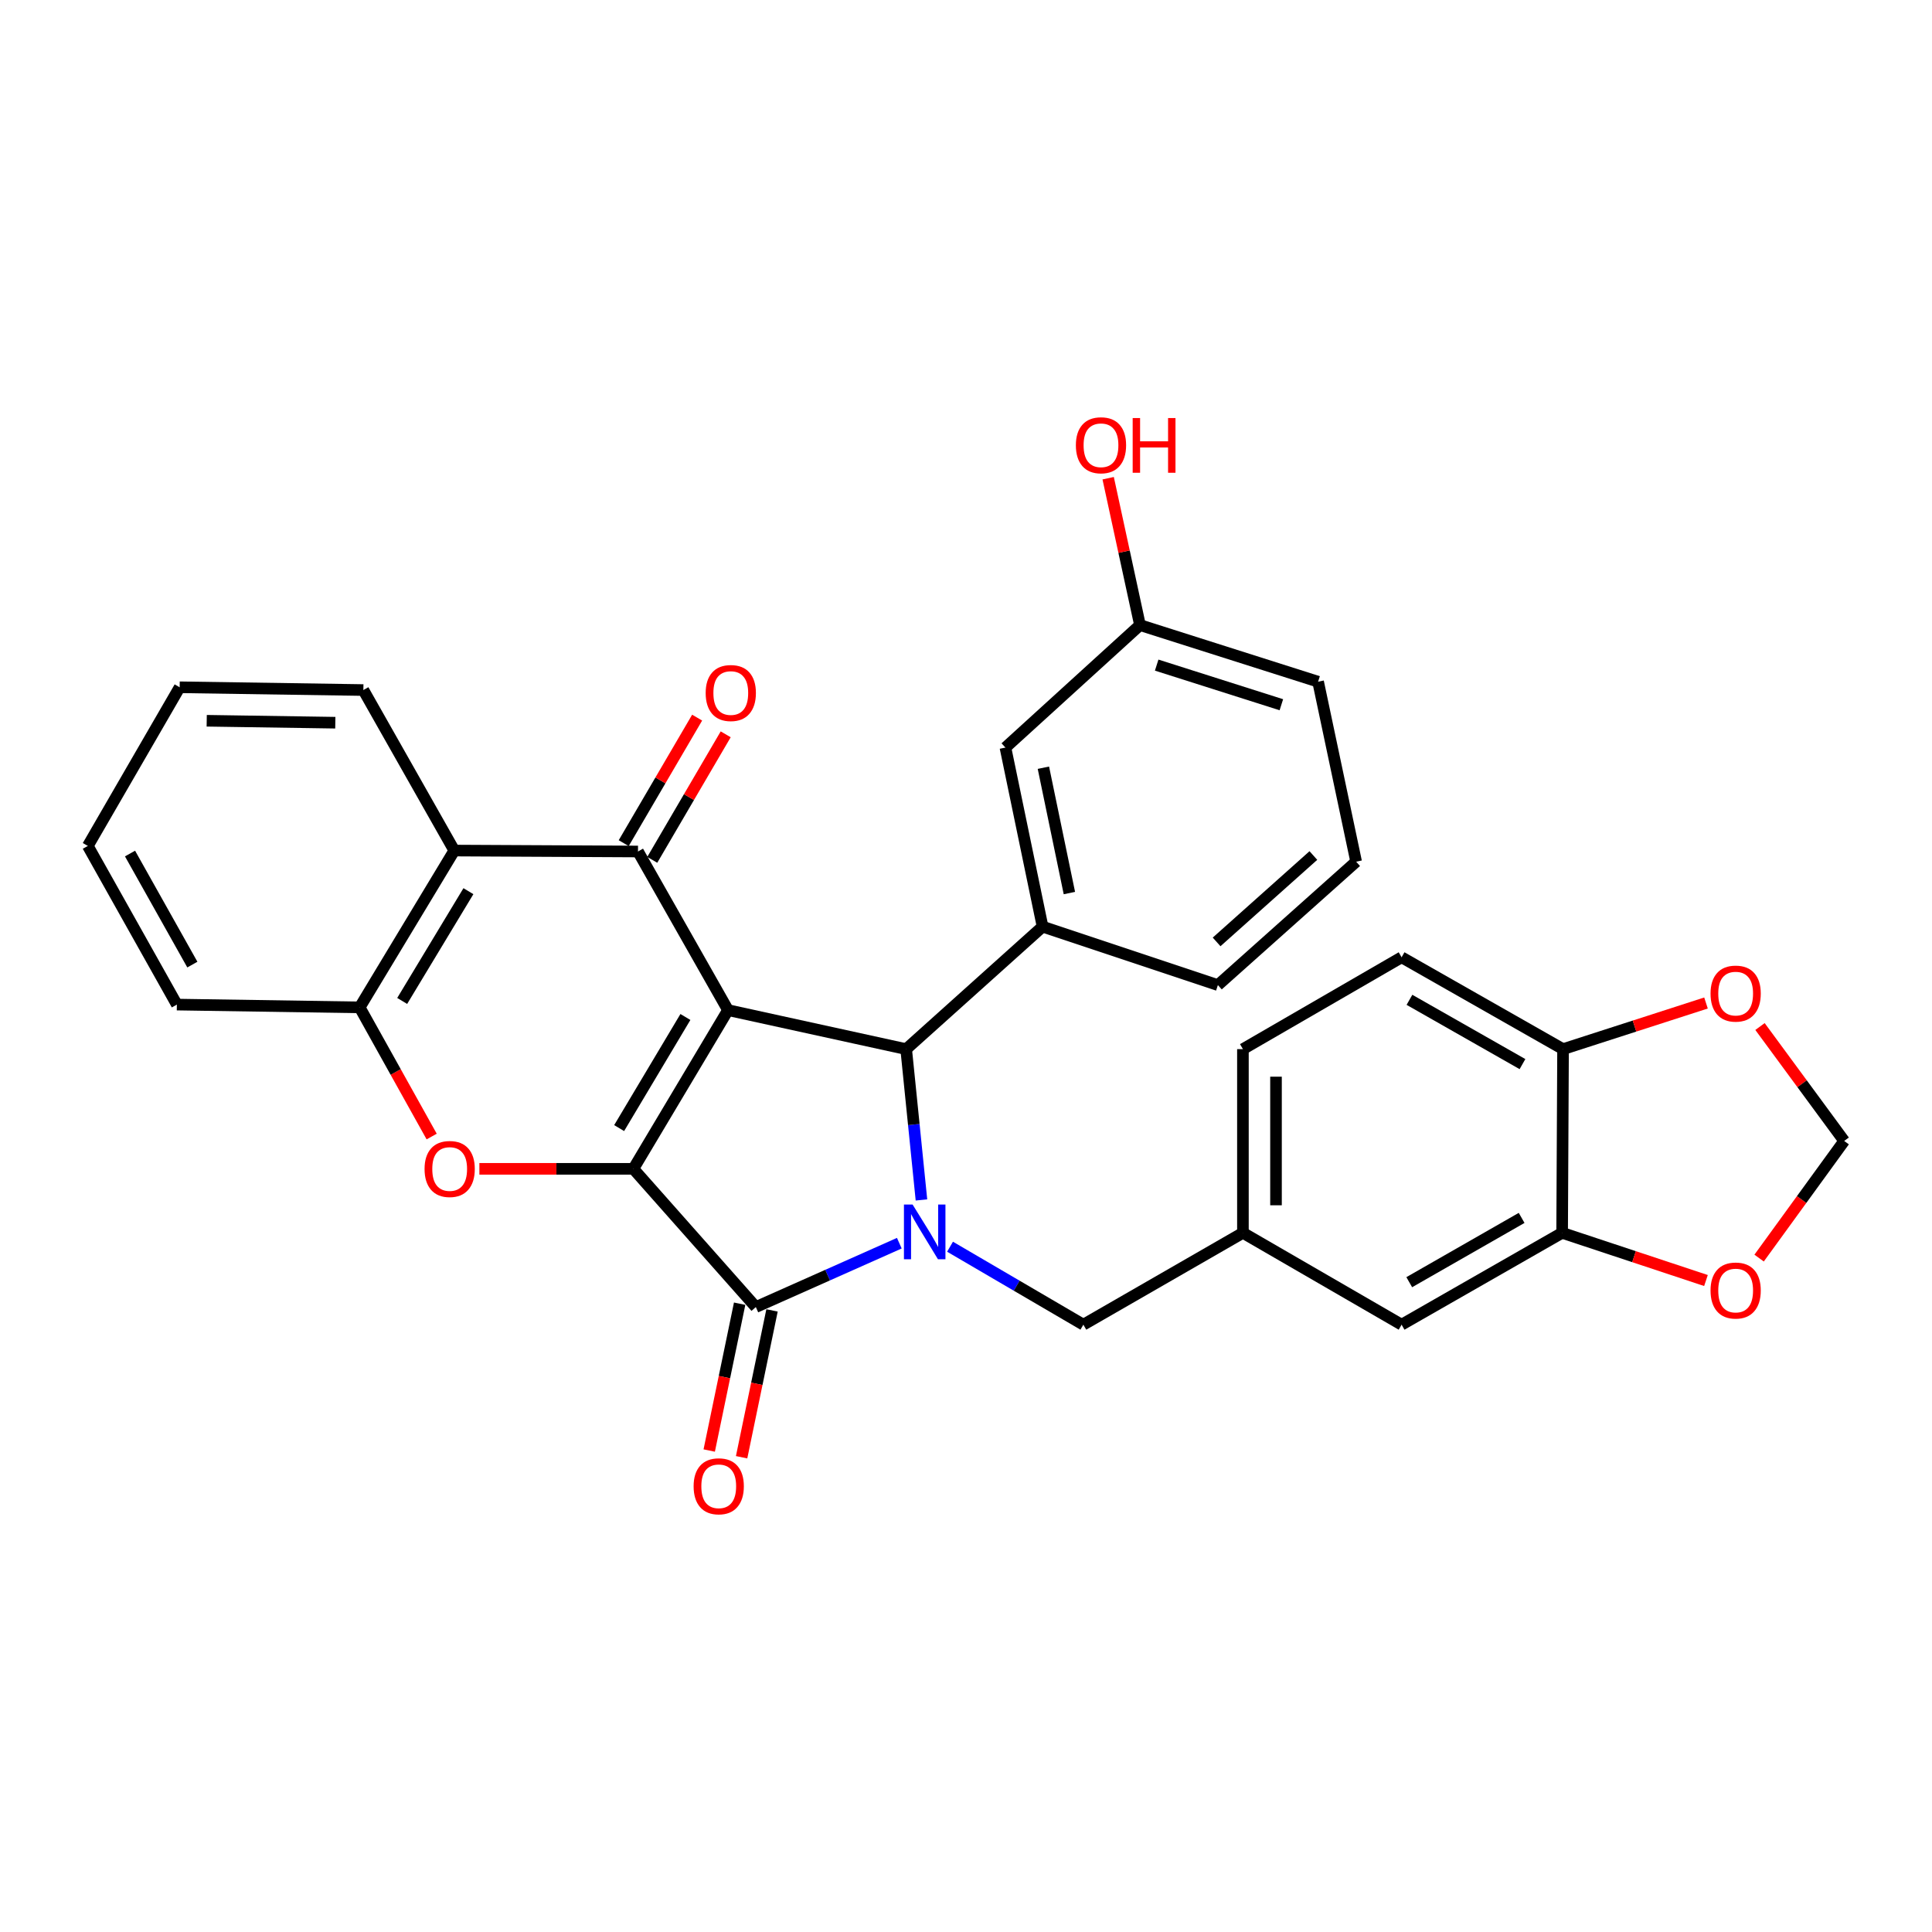 <?xml version='1.0' encoding='iso-8859-1'?>
<svg version='1.1' baseProfile='full'
              xmlns='http://www.w3.org/2000/svg'
                      xmlns:rdkit='http://www.rdkit.org/xml'
                      xmlns:xlink='http://www.w3.org/1999/xlink'
                  xml:space='preserve'
width='1000px' height='1000px' viewBox='0 0 1000 1000'>
<!-- END OF HEADER -->
<rect style='opacity:1.0;fill:#FFFFFF;stroke:none' width='1000' height='1000' x='0' y='0'> </rect>
<path class='bond-0' d='M 376.819,522.836 L 327.826,604.986' style='fill:none;fill-rule:evenodd;stroke:#000000;stroke-width:6px;stroke-linecap:butt;stroke-linejoin:miter;stroke-opacity:1' />
<path class='bond-0' d='M 354.766,526.39 L 320.471,583.894' style='fill:none;fill-rule:evenodd;stroke:#000000;stroke-width:6px;stroke-linecap:butt;stroke-linejoin:miter;stroke-opacity:1' />
<path class='bond-3' d='M 376.819,522.836 L 469.031,543.029' style='fill:none;fill-rule:evenodd;stroke:#000000;stroke-width:6px;stroke-linecap:butt;stroke-linejoin:miter;stroke-opacity:1' />
<path class='bond-4' d='M 376.819,522.836 L 330.223,440.735' style='fill:none;fill-rule:evenodd;stroke:#000000;stroke-width:6px;stroke-linecap:butt;stroke-linejoin:miter;stroke-opacity:1' />
<path class='bond-2' d='M 327.826,604.986 L 391.219,676.53' style='fill:none;fill-rule:evenodd;stroke:#000000;stroke-width:6px;stroke-linecap:butt;stroke-linejoin:miter;stroke-opacity:1' />
<path class='bond-5' d='M 327.826,604.986 L 287.977,604.986' style='fill:none;fill-rule:evenodd;stroke:#000000;stroke-width:6px;stroke-linecap:butt;stroke-linejoin:miter;stroke-opacity:1' />
<path class='bond-5' d='M 287.977,604.986 L 248.128,604.986' style='fill:none;fill-rule:evenodd;stroke:#FF0000;stroke-width:6px;stroke-linecap:butt;stroke-linejoin:miter;stroke-opacity:1' />
<path class='bond-1' d='M 476.943,621.091 L 472.987,582.06' style='fill:none;fill-rule:evenodd;stroke:#0000FF;stroke-width:6px;stroke-linecap:butt;stroke-linejoin:miter;stroke-opacity:1' />
<path class='bond-1' d='M 472.987,582.06 L 469.031,543.029' style='fill:none;fill-rule:evenodd;stroke:#000000;stroke-width:6px;stroke-linecap:butt;stroke-linejoin:miter;stroke-opacity:1' />
<path class='bond-9' d='M 491.737,645.299 L 526.243,665.475' style='fill:none;fill-rule:evenodd;stroke:#0000FF;stroke-width:6px;stroke-linecap:butt;stroke-linejoin:miter;stroke-opacity:1' />
<path class='bond-9' d='M 526.243,665.475 L 560.749,685.651' style='fill:none;fill-rule:evenodd;stroke:#000000;stroke-width:6px;stroke-linecap:butt;stroke-linejoin:miter;stroke-opacity:1' />
<path class='bond-31' d='M 465.487,643.473 L 428.353,660.001' style='fill:none;fill-rule:evenodd;stroke:#0000FF;stroke-width:6px;stroke-linecap:butt;stroke-linejoin:miter;stroke-opacity:1' />
<path class='bond-31' d='M 428.353,660.001 L 391.219,676.53' style='fill:none;fill-rule:evenodd;stroke:#000000;stroke-width:6px;stroke-linecap:butt;stroke-linejoin:miter;stroke-opacity:1' />
<path class='bond-11' d='M 382.837,674.793 L 374.964,712.794' style='fill:none;fill-rule:evenodd;stroke:#000000;stroke-width:6px;stroke-linecap:butt;stroke-linejoin:miter;stroke-opacity:1' />
<path class='bond-11' d='M 374.964,712.794 L 367.091,750.794' style='fill:none;fill-rule:evenodd;stroke:#FF0000;stroke-width:6px;stroke-linecap:butt;stroke-linejoin:miter;stroke-opacity:1' />
<path class='bond-11' d='M 399.601,678.266 L 391.728,716.267' style='fill:none;fill-rule:evenodd;stroke:#000000;stroke-width:6px;stroke-linecap:butt;stroke-linejoin:miter;stroke-opacity:1' />
<path class='bond-11' d='M 391.728,716.267 L 383.855,754.268' style='fill:none;fill-rule:evenodd;stroke:#FF0000;stroke-width:6px;stroke-linecap:butt;stroke-linejoin:miter;stroke-opacity:1' />
<path class='bond-7' d='M 469.031,543.029 L 539.634,479.627' style='fill:none;fill-rule:evenodd;stroke:#000000;stroke-width:6px;stroke-linecap:butt;stroke-linejoin:miter;stroke-opacity:1' />
<path class='bond-6' d='M 330.223,440.735 L 235.139,440.25' style='fill:none;fill-rule:evenodd;stroke:#000000;stroke-width:6px;stroke-linecap:butt;stroke-linejoin:miter;stroke-opacity:1' />
<path class='bond-12' d='M 337.612,445.057 L 356.615,412.571' style='fill:none;fill-rule:evenodd;stroke:#000000;stroke-width:6px;stroke-linecap:butt;stroke-linejoin:miter;stroke-opacity:1' />
<path class='bond-12' d='M 356.615,412.571 L 375.619,380.084' style='fill:none;fill-rule:evenodd;stroke:#FF0000;stroke-width:6px;stroke-linecap:butt;stroke-linejoin:miter;stroke-opacity:1' />
<path class='bond-12' d='M 322.834,436.413 L 341.838,403.926' style='fill:none;fill-rule:evenodd;stroke:#000000;stroke-width:6px;stroke-linecap:butt;stroke-linejoin:miter;stroke-opacity:1' />
<path class='bond-12' d='M 341.838,403.926 L 360.841,371.44' style='fill:none;fill-rule:evenodd;stroke:#FF0000;stroke-width:6px;stroke-linecap:butt;stroke-linejoin:miter;stroke-opacity:1' />
<path class='bond-32' d='M 223.435,588.274 L 204.8,554.846' style='fill:none;fill-rule:evenodd;stroke:#FF0000;stroke-width:6px;stroke-linecap:butt;stroke-linejoin:miter;stroke-opacity:1' />
<path class='bond-32' d='M 204.8,554.846 L 186.165,521.419' style='fill:none;fill-rule:evenodd;stroke:#000000;stroke-width:6px;stroke-linecap:butt;stroke-linejoin:miter;stroke-opacity:1' />
<path class='bond-8' d='M 235.139,440.25 L 186.165,521.419' style='fill:none;fill-rule:evenodd;stroke:#000000;stroke-width:6px;stroke-linecap:butt;stroke-linejoin:miter;stroke-opacity:1' />
<path class='bond-8' d='M 242.451,461.27 L 208.17,518.088' style='fill:none;fill-rule:evenodd;stroke:#000000;stroke-width:6px;stroke-linecap:butt;stroke-linejoin:miter;stroke-opacity:1' />
<path class='bond-24' d='M 235.139,440.25 L 188.077,357.168' style='fill:none;fill-rule:evenodd;stroke:#000000;stroke-width:6px;stroke-linecap:butt;stroke-linejoin:miter;stroke-opacity:1' />
<path class='bond-16' d='M 539.634,479.627 L 520.411,386.948' style='fill:none;fill-rule:evenodd;stroke:#000000;stroke-width:6px;stroke-linecap:butt;stroke-linejoin:miter;stroke-opacity:1' />
<path class='bond-16' d='M 553.514,462.248 L 540.058,397.373' style='fill:none;fill-rule:evenodd;stroke:#000000;stroke-width:6px;stroke-linecap:butt;stroke-linejoin:miter;stroke-opacity:1' />
<path class='bond-23' d='M 539.634,479.627 L 630.381,509.882' style='fill:none;fill-rule:evenodd;stroke:#000000;stroke-width:6px;stroke-linecap:butt;stroke-linejoin:miter;stroke-opacity:1' />
<path class='bond-26' d='M 186.165,521.419 L 91.546,519.973' style='fill:none;fill-rule:evenodd;stroke:#000000;stroke-width:6px;stroke-linecap:butt;stroke-linejoin:miter;stroke-opacity:1' />
<path class='bond-19' d='M 560.749,685.651 L 643.335,638.113' style='fill:none;fill-rule:evenodd;stroke:#000000;stroke-width:6px;stroke-linecap:butt;stroke-linejoin:miter;stroke-opacity:1' />
<path class='bond-10' d='M 808.556,638.113 L 725.466,685.651' style='fill:none;fill-rule:evenodd;stroke:#000000;stroke-width:6px;stroke-linecap:butt;stroke-linejoin:miter;stroke-opacity:1' />
<path class='bond-10' d='M 787.591,630.384 L 729.427,663.66' style='fill:none;fill-rule:evenodd;stroke:#000000;stroke-width:6px;stroke-linecap:butt;stroke-linejoin:miter;stroke-opacity:1' />
<path class='bond-14' d='M 808.556,638.113 L 845.781,650.456' style='fill:none;fill-rule:evenodd;stroke:#000000;stroke-width:6px;stroke-linecap:butt;stroke-linejoin:miter;stroke-opacity:1' />
<path class='bond-14' d='M 845.781,650.456 L 883.006,662.799' style='fill:none;fill-rule:evenodd;stroke:#FF0000;stroke-width:6px;stroke-linecap:butt;stroke-linejoin:miter;stroke-opacity:1' />
<path class='bond-35' d='M 808.556,638.113 L 809.032,543.029' style='fill:none;fill-rule:evenodd;stroke:#000000;stroke-width:6px;stroke-linecap:butt;stroke-linejoin:miter;stroke-opacity:1' />
<path class='bond-13' d='M 809.032,543.029 L 725.466,495.491' style='fill:none;fill-rule:evenodd;stroke:#000000;stroke-width:6px;stroke-linecap:butt;stroke-linejoin:miter;stroke-opacity:1' />
<path class='bond-13' d='M 788.032,550.779 L 729.535,517.503' style='fill:none;fill-rule:evenodd;stroke:#000000;stroke-width:6px;stroke-linecap:butt;stroke-linejoin:miter;stroke-opacity:1' />
<path class='bond-15' d='M 809.032,543.029 L 846.028,531.091' style='fill:none;fill-rule:evenodd;stroke:#000000;stroke-width:6px;stroke-linecap:butt;stroke-linejoin:miter;stroke-opacity:1' />
<path class='bond-15' d='M 846.028,531.091 L 883.025,519.152' style='fill:none;fill-rule:evenodd;stroke:#FF0000;stroke-width:6px;stroke-linecap:butt;stroke-linejoin:miter;stroke-opacity:1' />
<path class='bond-17' d='M 910.509,651.184 L 932.527,620.87' style='fill:none;fill-rule:evenodd;stroke:#FF0000;stroke-width:6px;stroke-linecap:butt;stroke-linejoin:miter;stroke-opacity:1' />
<path class='bond-17' d='M 932.527,620.87 L 954.545,590.557' style='fill:none;fill-rule:evenodd;stroke:#000000;stroke-width:6px;stroke-linecap:butt;stroke-linejoin:miter;stroke-opacity:1' />
<path class='bond-36' d='M 910.974,531.33 L 932.76,560.943' style='fill:none;fill-rule:evenodd;stroke:#FF0000;stroke-width:6px;stroke-linecap:butt;stroke-linejoin:miter;stroke-opacity:1' />
<path class='bond-36' d='M 932.76,560.943 L 954.545,590.557' style='fill:none;fill-rule:evenodd;stroke:#000000;stroke-width:6px;stroke-linecap:butt;stroke-linejoin:miter;stroke-opacity:1' />
<path class='bond-21' d='M 520.411,386.948 L 590.053,323.546' style='fill:none;fill-rule:evenodd;stroke:#000000;stroke-width:6px;stroke-linecap:butt;stroke-linejoin:miter;stroke-opacity:1' />
<path class='bond-18' d='M 725.466,685.651 L 643.335,638.113' style='fill:none;fill-rule:evenodd;stroke:#000000;stroke-width:6px;stroke-linecap:butt;stroke-linejoin:miter;stroke-opacity:1' />
<path class='bond-22' d='M 643.335,638.113 L 643.335,543.029' style='fill:none;fill-rule:evenodd;stroke:#000000;stroke-width:6px;stroke-linecap:butt;stroke-linejoin:miter;stroke-opacity:1' />
<path class='bond-22' d='M 660.456,623.851 L 660.456,557.292' style='fill:none;fill-rule:evenodd;stroke:#000000;stroke-width:6px;stroke-linecap:butt;stroke-linejoin:miter;stroke-opacity:1' />
<path class='bond-20' d='M 725.466,495.491 L 643.335,543.029' style='fill:none;fill-rule:evenodd;stroke:#000000;stroke-width:6px;stroke-linecap:butt;stroke-linejoin:miter;stroke-opacity:1' />
<path class='bond-25' d='M 590.053,323.546 L 581.819,285.536' style='fill:none;fill-rule:evenodd;stroke:#000000;stroke-width:6px;stroke-linecap:butt;stroke-linejoin:miter;stroke-opacity:1' />
<path class='bond-25' d='M 581.819,285.536 L 573.584,247.526' style='fill:none;fill-rule:evenodd;stroke:#FF0000;stroke-width:6px;stroke-linecap:butt;stroke-linejoin:miter;stroke-opacity:1' />
<path class='bond-34' d='M 590.053,323.546 L 682.246,352.85' style='fill:none;fill-rule:evenodd;stroke:#000000;stroke-width:6px;stroke-linecap:butt;stroke-linejoin:miter;stroke-opacity:1' />
<path class='bond-34' d='M 598.696,344.258 L 663.231,364.771' style='fill:none;fill-rule:evenodd;stroke:#000000;stroke-width:6px;stroke-linecap:butt;stroke-linejoin:miter;stroke-opacity:1' />
<path class='bond-27' d='M 630.381,509.882 L 701.935,446.004' style='fill:none;fill-rule:evenodd;stroke:#000000;stroke-width:6px;stroke-linecap:butt;stroke-linejoin:miter;stroke-opacity:1' />
<path class='bond-27' d='M 629.713,487.529 L 679.8,442.814' style='fill:none;fill-rule:evenodd;stroke:#000000;stroke-width:6px;stroke-linecap:butt;stroke-linejoin:miter;stroke-opacity:1' />
<path class='bond-29' d='M 188.077,357.168 L 92.992,355.732' style='fill:none;fill-rule:evenodd;stroke:#000000;stroke-width:6px;stroke-linecap:butt;stroke-linejoin:miter;stroke-opacity:1' />
<path class='bond-29' d='M 173.555,374.071 L 106.996,373.066' style='fill:none;fill-rule:evenodd;stroke:#000000;stroke-width:6px;stroke-linecap:butt;stroke-linejoin:miter;stroke-opacity:1' />
<path class='bond-33' d='M 91.546,519.973 L 45.455,437.853' style='fill:none;fill-rule:evenodd;stroke:#000000;stroke-width:6px;stroke-linecap:butt;stroke-linejoin:miter;stroke-opacity:1' />
<path class='bond-33' d='M 99.562,499.276 L 67.298,441.791' style='fill:none;fill-rule:evenodd;stroke:#000000;stroke-width:6px;stroke-linecap:butt;stroke-linejoin:miter;stroke-opacity:1' />
<path class='bond-28' d='M 701.935,446.004 L 682.246,352.85' style='fill:none;fill-rule:evenodd;stroke:#000000;stroke-width:6px;stroke-linecap:butt;stroke-linejoin:miter;stroke-opacity:1' />
<path class='bond-30' d='M 92.992,355.732 L 45.455,437.853' style='fill:none;fill-rule:evenodd;stroke:#000000;stroke-width:6px;stroke-linecap:butt;stroke-linejoin:miter;stroke-opacity:1' />
<path  class='atom-2' d='M 472.359 623.468
L 481.639 638.468
Q 482.559 639.948, 484.039 642.628
Q 485.519 645.308, 485.599 645.468
L 485.599 623.468
L 489.359 623.468
L 489.359 651.788
L 485.479 651.788
L 475.519 635.388
Q 474.359 633.468, 473.119 631.268
Q 471.919 629.068, 471.559 628.388
L 471.559 651.788
L 467.879 651.788
L 467.879 623.468
L 472.359 623.468
' fill='#0000FF'/>
<path  class='atom-6' d='M 219.751 605.066
Q 219.751 598.266, 223.111 594.466
Q 226.471 590.666, 232.751 590.666
Q 239.031 590.666, 242.391 594.466
Q 245.751 598.266, 245.751 605.066
Q 245.751 611.946, 242.351 615.866
Q 238.951 619.746, 232.751 619.746
Q 226.511 619.746, 223.111 615.866
Q 219.751 611.986, 219.751 605.066
M 232.751 616.546
Q 237.071 616.546, 239.391 613.666
Q 241.751 610.746, 241.751 605.066
Q 241.751 599.506, 239.391 596.706
Q 237.071 593.866, 232.751 593.866
Q 228.431 593.866, 226.071 596.666
Q 223.751 599.466, 223.751 605.066
Q 223.751 610.786, 226.071 613.666
Q 228.431 616.546, 232.751 616.546
' fill='#FF0000'/>
<path  class='atom-12' d='M 359.016 769.297
Q 359.016 762.497, 362.376 758.697
Q 365.736 754.897, 372.016 754.897
Q 378.296 754.897, 381.656 758.697
Q 385.016 762.497, 385.016 769.297
Q 385.016 776.177, 381.616 780.097
Q 378.216 783.977, 372.016 783.977
Q 365.776 783.977, 362.376 780.097
Q 359.016 776.217, 359.016 769.297
M 372.016 780.777
Q 376.336 780.777, 378.656 777.897
Q 381.016 774.977, 381.016 769.297
Q 381.016 763.737, 378.656 760.937
Q 376.336 758.097, 372.016 758.097
Q 367.696 758.097, 365.336 760.897
Q 363.016 763.697, 363.016 769.297
Q 363.016 775.017, 365.336 777.897
Q 367.696 780.777, 372.016 780.777
' fill='#FF0000'/>
<path  class='atom-13' d='M 365.255 358.704
Q 365.255 351.904, 368.615 348.104
Q 371.975 344.304, 378.255 344.304
Q 384.535 344.304, 387.895 348.104
Q 391.255 351.904, 391.255 358.704
Q 391.255 365.584, 387.855 369.504
Q 384.455 373.384, 378.255 373.384
Q 372.015 373.384, 368.615 369.504
Q 365.255 365.624, 365.255 358.704
M 378.255 370.184
Q 382.575 370.184, 384.895 367.304
Q 387.255 364.384, 387.255 358.704
Q 387.255 353.144, 384.895 350.344
Q 382.575 347.504, 378.255 347.504
Q 373.935 347.504, 371.575 350.304
Q 369.255 353.104, 369.255 358.704
Q 369.255 364.424, 371.575 367.304
Q 373.935 370.184, 378.255 370.184
' fill='#FF0000'/>
<path  class='atom-15' d='M 885.372 667.973
Q 885.372 661.173, 888.732 657.373
Q 892.092 653.573, 898.372 653.573
Q 904.652 653.573, 908.012 657.373
Q 911.372 661.173, 911.372 667.973
Q 911.372 674.853, 907.972 678.773
Q 904.572 682.653, 898.372 682.653
Q 892.132 682.653, 888.732 678.773
Q 885.372 674.893, 885.372 667.973
M 898.372 679.453
Q 902.692 679.453, 905.012 676.573
Q 907.372 673.653, 907.372 667.973
Q 907.372 662.413, 905.012 659.613
Q 902.692 656.773, 898.372 656.773
Q 894.052 656.773, 891.692 659.573
Q 889.372 662.373, 889.372 667.973
Q 889.372 673.693, 891.692 676.573
Q 894.052 679.453, 898.372 679.453
' fill='#FF0000'/>
<path  class='atom-16' d='M 885.372 514.28
Q 885.372 507.48, 888.732 503.68
Q 892.092 499.88, 898.372 499.88
Q 904.652 499.88, 908.012 503.68
Q 911.372 507.48, 911.372 514.28
Q 911.372 521.16, 907.972 525.08
Q 904.572 528.96, 898.372 528.96
Q 892.132 528.96, 888.732 525.08
Q 885.372 521.2, 885.372 514.28
M 898.372 525.76
Q 902.692 525.76, 905.012 522.88
Q 907.372 519.96, 907.372 514.28
Q 907.372 508.72, 905.012 505.92
Q 902.692 503.08, 898.372 503.08
Q 894.052 503.08, 891.692 505.88
Q 889.372 508.68, 889.372 514.28
Q 889.372 520, 891.692 522.88
Q 894.052 525.76, 898.372 525.76
' fill='#FF0000'/>
<path  class='atom-26' d='M 556.87 230.463
Q 556.87 223.663, 560.23 219.863
Q 563.59 216.063, 569.87 216.063
Q 576.15 216.063, 579.51 219.863
Q 582.87 223.663, 582.87 230.463
Q 582.87 237.343, 579.47 241.263
Q 576.07 245.143, 569.87 245.143
Q 563.63 245.143, 560.23 241.263
Q 556.87 237.383, 556.87 230.463
M 569.87 241.943
Q 574.19 241.943, 576.51 239.063
Q 578.87 236.143, 578.87 230.463
Q 578.87 224.903, 576.51 222.103
Q 574.19 219.263, 569.87 219.263
Q 565.55 219.263, 563.19 222.063
Q 560.87 224.863, 560.87 230.463
Q 560.87 236.183, 563.19 239.063
Q 565.55 241.943, 569.87 241.943
' fill='#FF0000'/>
<path  class='atom-26' d='M 586.27 216.383
L 590.11 216.383
L 590.11 228.423
L 604.59 228.423
L 604.59 216.383
L 608.43 216.383
L 608.43 244.703
L 604.59 244.703
L 604.59 231.623
L 590.11 231.623
L 590.11 244.703
L 586.27 244.703
L 586.27 216.383
' fill='#FF0000'/>
</svg>
